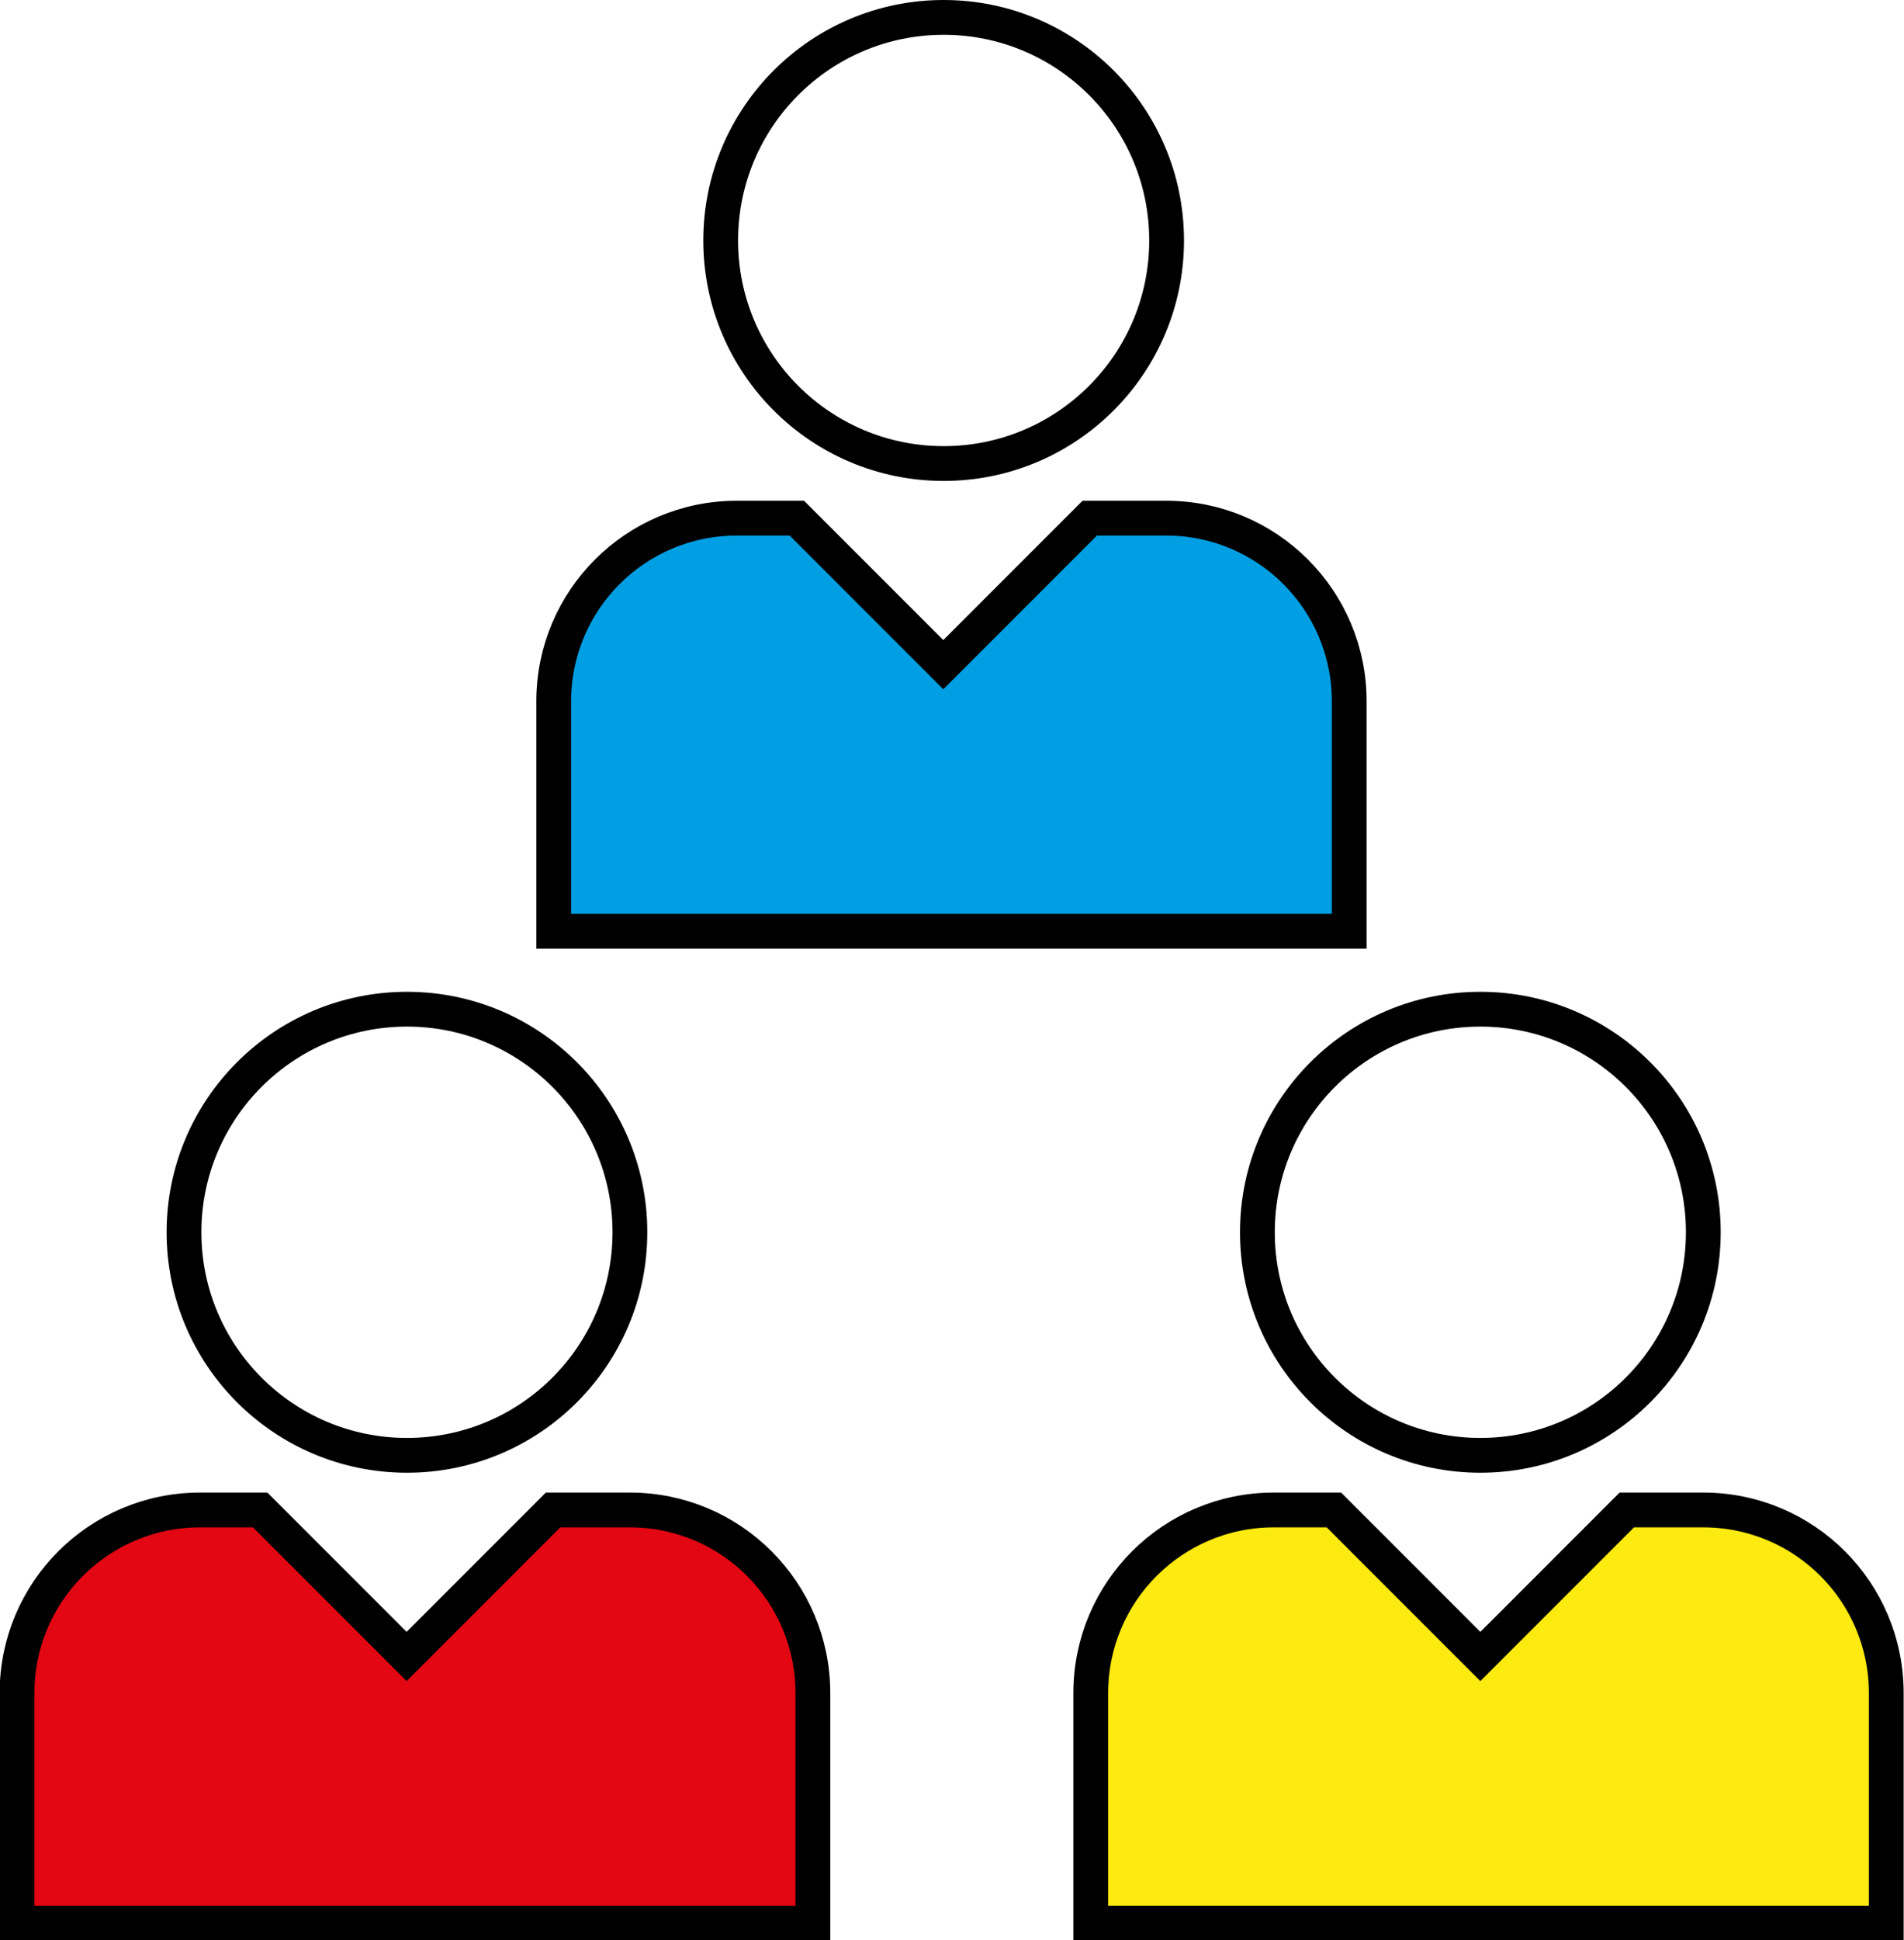 <?xml version="1.0" encoding="UTF-8"?>
<svg xmlns="http://www.w3.org/2000/svg" id="Ebene_2" viewBox="0 0 54.74 55.75">
  <defs>
    <style>.cls-1{fill:#009fe3;}.cls-1,.cls-2,.cls-3,.cls-4{stroke:#000;stroke-miterlimit:10;}.cls-2{fill:#fcea10;}.cls-3{fill:#e30613;}.cls-4{fill:none;}</style>
  </defs>
  <g id="Ebene_1-2">
    <g>
      <g>
        <circle class="cls-4" cx="27.13" cy="6.91" r="6.41"></circle>
        <path class="cls-1" d="M33.54,14.89h-2.21l-4.21,4.21-4.21-4.21h-1.73c-2.9,0-5.26,2.35-5.26,5.26v6.61h22.87v-6.61c0-2.9-2.35-5.26-5.26-5.26Z"></path>
      </g>
      <g>
        <circle class="cls-4" cx="11.7" cy="35.41" r="6.41"></circle>
        <path class="cls-3" d="M18.11,43.39h-2.21l-4.21,4.21-4.21-4.21h-1.73c-2.9,0-5.26,2.35-5.26,5.26v6.61H23.37v-6.61c0-2.9-2.35-5.26-5.26-5.26Z"></path>
      </g>
      <g>
        <circle class="cls-4" cx="42.56" cy="35.41" r="6.41"></circle>
        <path class="cls-2" d="M48.98,43.39h-2.21l-4.21,4.21-4.21-4.21h-1.73c-2.9,0-5.26,2.35-5.26,5.26v6.61h22.87v-6.61c0-2.9-2.35-5.26-5.26-5.26Z"></path>
      </g>
    </g>
  </g>
</svg>
